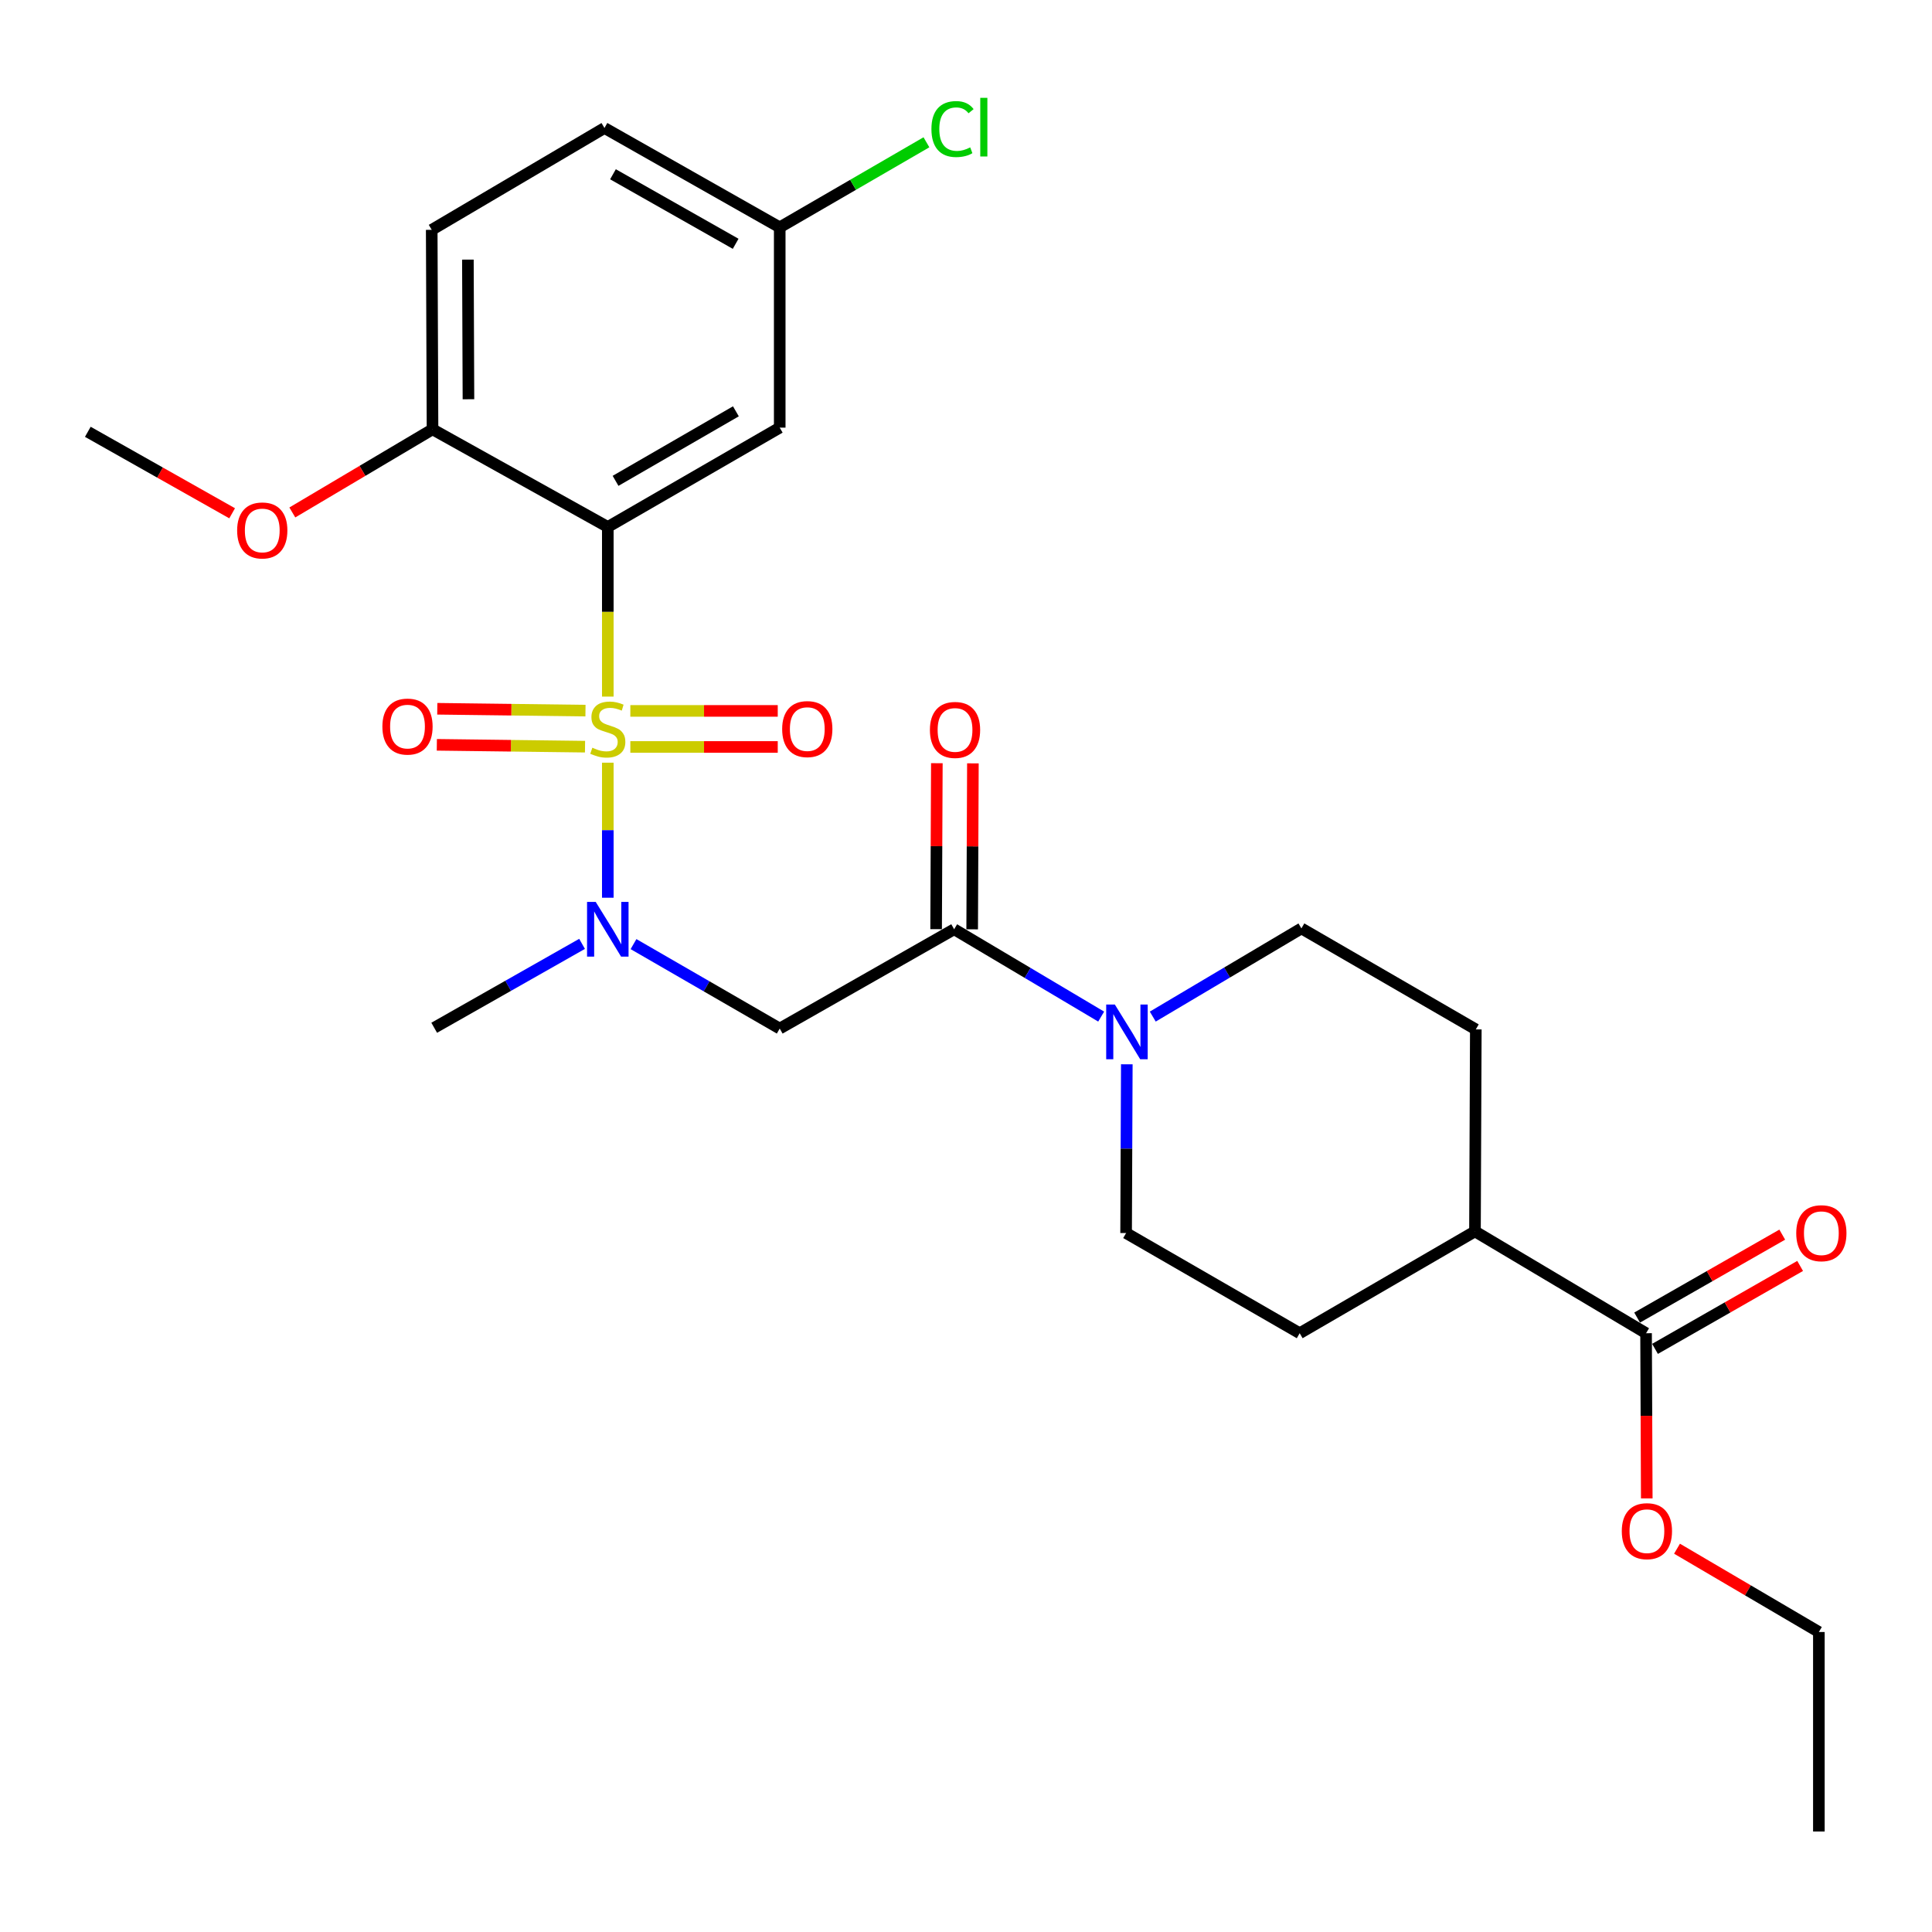 <?xml version='1.0' encoding='iso-8859-1'?>
<svg version='1.1' baseProfile='full'
              xmlns='http://www.w3.org/2000/svg'
                      xmlns:rdkit='http://www.rdkit.org/xml'
                      xmlns:xlink='http://www.w3.org/1999/xlink'
                  xml:space='preserve'
width='1000px' height='1000px' viewBox='0 0 1000 1000'>
<!-- END OF HEADER -->
<rect style='opacity:1.0;fill:#FFFFFF;stroke:none' width='1000' height='1000' x='0' y='0'> </rect>
<path class='bond-0' d='M 314.598,360.56 L 314.598,316.658' style='fill:none;fill-rule:evenodd;stroke:#CCCC00;stroke-width:6px;stroke-linecap:butt;stroke-linejoin:miter;stroke-opacity:1' />
<path class='bond-0' d='M 314.598,316.658 L 314.598,272.757' style='fill:none;fill-rule:evenodd;stroke:#000000;stroke-width:6px;stroke-linecap:butt;stroke-linejoin:miter;stroke-opacity:1' />
<path class='bond-1' d='M 314.598,394.766 L 314.598,429.715' style='fill:none;fill-rule:evenodd;stroke:#CCCC00;stroke-width:6px;stroke-linecap:butt;stroke-linejoin:miter;stroke-opacity:1' />
<path class='bond-1' d='M 314.598,429.715 L 314.598,464.664' style='fill:none;fill-rule:evenodd;stroke:#0000FF;stroke-width:6px;stroke-linecap:butt;stroke-linejoin:miter;stroke-opacity:1' />
<path class='bond-6' d='M 303.042,367.817 L 264.69,367.338' style='fill:none;fill-rule:evenodd;stroke:#CCCC00;stroke-width:6px;stroke-linecap:butt;stroke-linejoin:miter;stroke-opacity:1' />
<path class='bond-6' d='M 264.69,367.338 L 226.338,366.859' style='fill:none;fill-rule:evenodd;stroke:#FF0000;stroke-width:6px;stroke-linecap:butt;stroke-linejoin:miter;stroke-opacity:1' />
<path class='bond-6' d='M 302.809,386.478 L 264.457,385.998' style='fill:none;fill-rule:evenodd;stroke:#CCCC00;stroke-width:6px;stroke-linecap:butt;stroke-linejoin:miter;stroke-opacity:1' />
<path class='bond-6' d='M 264.457,385.998 L 226.105,385.519' style='fill:none;fill-rule:evenodd;stroke:#FF0000;stroke-width:6px;stroke-linecap:butt;stroke-linejoin:miter;stroke-opacity:1' />
<path class='bond-7' d='M 326.259,386.624 L 364.409,386.624' style='fill:none;fill-rule:evenodd;stroke:#CCCC00;stroke-width:6px;stroke-linecap:butt;stroke-linejoin:miter;stroke-opacity:1' />
<path class='bond-7' d='M 364.409,386.624 L 402.559,386.624' style='fill:none;fill-rule:evenodd;stroke:#FF0000;stroke-width:6px;stroke-linecap:butt;stroke-linejoin:miter;stroke-opacity:1' />
<path class='bond-7' d='M 326.259,367.963 L 364.409,367.963' style='fill:none;fill-rule:evenodd;stroke:#CCCC00;stroke-width:6px;stroke-linecap:butt;stroke-linejoin:miter;stroke-opacity:1' />
<path class='bond-7' d='M 364.409,367.963 L 402.559,367.963' style='fill:none;fill-rule:evenodd;stroke:#FF0000;stroke-width:6px;stroke-linecap:butt;stroke-linejoin:miter;stroke-opacity:1' />
<path class='bond-5' d='M 314.598,272.757 L 403.583,221.344' style='fill:none;fill-rule:evenodd;stroke:#000000;stroke-width:6px;stroke-linecap:butt;stroke-linejoin:miter;stroke-opacity:1' />
<path class='bond-5' d='M 318.609,248.886 L 380.899,212.897' style='fill:none;fill-rule:evenodd;stroke:#000000;stroke-width:6px;stroke-linecap:butt;stroke-linejoin:miter;stroke-opacity:1' />
<path class='bond-9' d='M 314.598,272.757 L 223.871,222.215' style='fill:none;fill-rule:evenodd;stroke:#000000;stroke-width:6px;stroke-linecap:butt;stroke-linejoin:miter;stroke-opacity:1' />
<path class='bond-3' d='M 327.907,488.668 L 365.745,510.525' style='fill:none;fill-rule:evenodd;stroke:#0000FF;stroke-width:6px;stroke-linecap:butt;stroke-linejoin:miter;stroke-opacity:1' />
<path class='bond-3' d='M 365.745,510.525 L 403.583,532.382' style='fill:none;fill-rule:evenodd;stroke:#000000;stroke-width:6px;stroke-linecap:butt;stroke-linejoin:miter;stroke-opacity:1' />
<path class='bond-23' d='M 301.275,488.54 L 263.008,510.254' style='fill:none;fill-rule:evenodd;stroke:#0000FF;stroke-width:6px;stroke-linecap:butt;stroke-linejoin:miter;stroke-opacity:1' />
<path class='bond-23' d='M 263.008,510.254 L 224.742,531.968' style='fill:none;fill-rule:evenodd;stroke:#000000;stroke-width:6px;stroke-linecap:butt;stroke-linejoin:miter;stroke-opacity:1' />
<path class='bond-2' d='M 493.864,480.98 L 403.583,532.382' style='fill:none;fill-rule:evenodd;stroke:#000000;stroke-width:6px;stroke-linecap:butt;stroke-linejoin:miter;stroke-opacity:1' />
<path class='bond-4' d='M 493.864,480.98 L 531.914,503.584' style='fill:none;fill-rule:evenodd;stroke:#000000;stroke-width:6px;stroke-linecap:butt;stroke-linejoin:miter;stroke-opacity:1' />
<path class='bond-4' d='M 531.914,503.584 L 569.964,526.188' style='fill:none;fill-rule:evenodd;stroke:#0000FF;stroke-width:6px;stroke-linecap:butt;stroke-linejoin:miter;stroke-opacity:1' />
<path class='bond-13' d='M 503.195,481.021 L 503.384,438.066' style='fill:none;fill-rule:evenodd;stroke:#000000;stroke-width:6px;stroke-linecap:butt;stroke-linejoin:miter;stroke-opacity:1' />
<path class='bond-13' d='M 503.384,438.066 L 503.574,395.111' style='fill:none;fill-rule:evenodd;stroke:#FF0000;stroke-width:6px;stroke-linecap:butt;stroke-linejoin:miter;stroke-opacity:1' />
<path class='bond-13' d='M 484.533,480.939 L 484.723,437.984' style='fill:none;fill-rule:evenodd;stroke:#000000;stroke-width:6px;stroke-linecap:butt;stroke-linejoin:miter;stroke-opacity:1' />
<path class='bond-13' d='M 484.723,437.984 L 484.913,395.029' style='fill:none;fill-rule:evenodd;stroke:#FF0000;stroke-width:6px;stroke-linecap:butt;stroke-linejoin:miter;stroke-opacity:1' />
<path class='bond-11' d='M 583.235,550.877 L 583.052,594.551' style='fill:none;fill-rule:evenodd;stroke:#0000FF;stroke-width:6px;stroke-linecap:butt;stroke-linejoin:miter;stroke-opacity:1' />
<path class='bond-11' d='M 583.052,594.551 L 582.87,638.225' style='fill:none;fill-rule:evenodd;stroke:#000000;stroke-width:6px;stroke-linecap:butt;stroke-linejoin:miter;stroke-opacity:1' />
<path class='bond-12' d='M 596.67,526.185 L 635.138,503.365' style='fill:none;fill-rule:evenodd;stroke:#0000FF;stroke-width:6px;stroke-linecap:butt;stroke-linejoin:miter;stroke-opacity:1' />
<path class='bond-12' d='M 635.138,503.365 L 673.607,480.544' style='fill:none;fill-rule:evenodd;stroke:#000000;stroke-width:6px;stroke-linecap:butt;stroke-linejoin:miter;stroke-opacity:1' />
<path class='bond-18' d='M 403.583,221.344 L 403.583,117.668' style='fill:none;fill-rule:evenodd;stroke:#000000;stroke-width:6px;stroke-linecap:butt;stroke-linejoin:miter;stroke-opacity:1' />
<path class='bond-8' d='M 852.002,690.074 L 763.442,637.365' style='fill:none;fill-rule:evenodd;stroke:#000000;stroke-width:6px;stroke-linecap:butt;stroke-linejoin:miter;stroke-opacity:1' />
<path class='bond-14' d='M 856.632,698.175 L 894.189,676.712' style='fill:none;fill-rule:evenodd;stroke:#000000;stroke-width:6px;stroke-linecap:butt;stroke-linejoin:miter;stroke-opacity:1' />
<path class='bond-14' d='M 894.189,676.712 L 931.747,655.249' style='fill:none;fill-rule:evenodd;stroke:#FF0000;stroke-width:6px;stroke-linecap:butt;stroke-linejoin:miter;stroke-opacity:1' />
<path class='bond-14' d='M 847.373,681.972 L 884.93,660.509' style='fill:none;fill-rule:evenodd;stroke:#000000;stroke-width:6px;stroke-linecap:butt;stroke-linejoin:miter;stroke-opacity:1' />
<path class='bond-14' d='M 884.93,660.509 L 922.487,639.046' style='fill:none;fill-rule:evenodd;stroke:#FF0000;stroke-width:6px;stroke-linecap:butt;stroke-linejoin:miter;stroke-opacity:1' />
<path class='bond-19' d='M 852.002,690.074 L 852.184,732.824' style='fill:none;fill-rule:evenodd;stroke:#000000;stroke-width:6px;stroke-linecap:butt;stroke-linejoin:miter;stroke-opacity:1' />
<path class='bond-19' d='M 852.184,732.824 L 852.366,775.574' style='fill:none;fill-rule:evenodd;stroke:#FF0000;stroke-width:6px;stroke-linecap:butt;stroke-linejoin:miter;stroke-opacity:1' />
<path class='bond-17' d='M 223.871,222.215 L 223.456,118.964' style='fill:none;fill-rule:evenodd;stroke:#000000;stroke-width:6px;stroke-linecap:butt;stroke-linejoin:miter;stroke-opacity:1' />
<path class='bond-17' d='M 242.47,206.652 L 242.18,134.377' style='fill:none;fill-rule:evenodd;stroke:#000000;stroke-width:6px;stroke-linecap:butt;stroke-linejoin:miter;stroke-opacity:1' />
<path class='bond-22' d='M 223.871,222.215 L 187.589,243.732' style='fill:none;fill-rule:evenodd;stroke:#000000;stroke-width:6px;stroke-linecap:butt;stroke-linejoin:miter;stroke-opacity:1' />
<path class='bond-22' d='M 187.589,243.732 L 151.307,265.249' style='fill:none;fill-rule:evenodd;stroke:#FF0000;stroke-width:6px;stroke-linecap:butt;stroke-linejoin:miter;stroke-opacity:1' />
<path class='bond-10' d='M 763.442,637.365 L 763.878,532.818' style='fill:none;fill-rule:evenodd;stroke:#000000;stroke-width:6px;stroke-linecap:butt;stroke-linejoin:miter;stroke-opacity:1' />
<path class='bond-28' d='M 763.442,637.365 L 672.715,690.074' style='fill:none;fill-rule:evenodd;stroke:#000000;stroke-width:6px;stroke-linecap:butt;stroke-linejoin:miter;stroke-opacity:1' />
<path class='bond-15' d='M 582.87,638.225 L 672.715,690.074' style='fill:none;fill-rule:evenodd;stroke:#000000;stroke-width:6px;stroke-linecap:butt;stroke-linejoin:miter;stroke-opacity:1' />
<path class='bond-16' d='M 673.607,480.544 L 763.878,532.818' style='fill:none;fill-rule:evenodd;stroke:#000000;stroke-width:6px;stroke-linecap:butt;stroke-linejoin:miter;stroke-opacity:1' />
<path class='bond-20' d='M 223.456,118.964 L 312.866,66.255' style='fill:none;fill-rule:evenodd;stroke:#000000;stroke-width:6px;stroke-linecap:butt;stroke-linejoin:miter;stroke-opacity:1' />
<path class='bond-21' d='M 403.583,117.668 L 441.551,95.658' style='fill:none;fill-rule:evenodd;stroke:#000000;stroke-width:6px;stroke-linecap:butt;stroke-linejoin:miter;stroke-opacity:1' />
<path class='bond-21' d='M 441.551,95.658 L 479.519,73.648' style='fill:none;fill-rule:evenodd;stroke:#00CC00;stroke-width:6px;stroke-linecap:butt;stroke-linejoin:miter;stroke-opacity:1' />
<path class='bond-27' d='M 403.583,117.668 L 312.866,66.255' style='fill:none;fill-rule:evenodd;stroke:#000000;stroke-width:6px;stroke-linecap:butt;stroke-linejoin:miter;stroke-opacity:1' />
<path class='bond-27' d='M 380.774,126.191 L 317.272,90.202' style='fill:none;fill-rule:evenodd;stroke:#000000;stroke-width:6px;stroke-linecap:butt;stroke-linejoin:miter;stroke-opacity:1' />
<path class='bond-24' d='M 868.018,801.604 L 904.731,823.166' style='fill:none;fill-rule:evenodd;stroke:#FF0000;stroke-width:6px;stroke-linecap:butt;stroke-linejoin:miter;stroke-opacity:1' />
<path class='bond-24' d='M 904.731,823.166 L 941.444,844.727' style='fill:none;fill-rule:evenodd;stroke:#000000;stroke-width:6px;stroke-linecap:butt;stroke-linejoin:miter;stroke-opacity:1' />
<path class='bond-25' d='M 120.154,265.675 L 82.804,244.588' style='fill:none;fill-rule:evenodd;stroke:#FF0000;stroke-width:6px;stroke-linecap:butt;stroke-linejoin:miter;stroke-opacity:1' />
<path class='bond-25' d='M 82.804,244.588 L 45.455,223.5' style='fill:none;fill-rule:evenodd;stroke:#000000;stroke-width:6px;stroke-linecap:butt;stroke-linejoin:miter;stroke-opacity:1' />
<path class='bond-26' d='M 941.444,844.727 L 941.444,947.978' style='fill:none;fill-rule:evenodd;stroke:#000000;stroke-width:6px;stroke-linecap:butt;stroke-linejoin:miter;stroke-opacity:1' />
<path  class='atom-0' d='M 306.598 387.013
Q 306.918 387.133, 308.238 387.693
Q 309.558 388.253, 310.998 388.613
Q 312.478 388.933, 313.918 388.933
Q 316.598 388.933, 318.158 387.653
Q 319.718 386.333, 319.718 384.053
Q 319.718 382.493, 318.918 381.533
Q 318.158 380.573, 316.958 380.053
Q 315.758 379.533, 313.758 378.933
Q 311.238 378.173, 309.718 377.453
Q 308.238 376.733, 307.158 375.213
Q 306.118 373.693, 306.118 371.133
Q 306.118 367.573, 308.518 365.373
Q 310.958 363.173, 315.758 363.173
Q 319.038 363.173, 322.758 364.733
L 321.838 367.813
Q 318.438 366.413, 315.878 366.413
Q 313.118 366.413, 311.598 367.573
Q 310.078 368.693, 310.118 370.653
Q 310.118 372.173, 310.878 373.093
Q 311.678 374.013, 312.798 374.533
Q 313.958 375.053, 315.878 375.653
Q 318.438 376.453, 319.958 377.253
Q 321.478 378.053, 322.558 379.693
Q 323.678 381.293, 323.678 384.053
Q 323.678 387.973, 321.038 390.093
Q 318.438 392.173, 314.078 392.173
Q 311.558 392.173, 309.638 391.613
Q 307.758 391.093, 305.518 390.173
L 306.598 387.013
' fill='#CCCC00'/>
<path  class='atom-2' d='M 308.338 466.82
L 317.618 481.82
Q 318.538 483.3, 320.018 485.98
Q 321.498 488.66, 321.578 488.82
L 321.578 466.82
L 325.338 466.82
L 325.338 495.14
L 321.458 495.14
L 311.498 478.74
Q 310.338 476.82, 309.098 474.62
Q 307.898 472.42, 307.538 471.74
L 307.538 495.14
L 303.858 495.14
L 303.858 466.82
L 308.338 466.82
' fill='#0000FF'/>
<path  class='atom-5' d='M 577.045 519.954
L 586.325 534.954
Q 587.245 536.434, 588.725 539.114
Q 590.205 541.794, 590.285 541.954
L 590.285 519.954
L 594.045 519.954
L 594.045 548.274
L 590.165 548.274
L 580.205 531.874
Q 579.045 529.954, 577.805 527.754
Q 576.605 525.554, 576.245 524.874
L 576.245 548.274
L 572.565 548.274
L 572.565 519.954
L 577.045 519.954
' fill='#0000FF'/>
<path  class='atom-7' d='M 197.922 376.077
Q 197.922 369.277, 201.282 365.477
Q 204.642 361.677, 210.922 361.677
Q 217.202 361.677, 220.562 365.477
Q 223.922 369.277, 223.922 376.077
Q 223.922 382.957, 220.522 386.877
Q 217.122 390.757, 210.922 390.757
Q 204.682 390.757, 201.282 386.877
Q 197.922 382.997, 197.922 376.077
M 210.922 387.557
Q 215.242 387.557, 217.562 384.677
Q 219.922 381.757, 219.922 376.077
Q 219.922 370.517, 217.562 367.717
Q 215.242 364.877, 210.922 364.877
Q 206.602 364.877, 204.242 367.677
Q 201.922 370.477, 201.922 376.077
Q 201.922 381.797, 204.242 384.677
Q 206.602 387.557, 210.922 387.557
' fill='#FF0000'/>
<path  class='atom-8' d='M 404.849 377.373
Q 404.849 370.573, 408.209 366.773
Q 411.569 362.973, 417.849 362.973
Q 424.129 362.973, 427.489 366.773
Q 430.849 370.573, 430.849 377.373
Q 430.849 384.253, 427.449 388.173
Q 424.049 392.053, 417.849 392.053
Q 411.609 392.053, 408.209 388.173
Q 404.849 384.293, 404.849 377.373
M 417.849 388.853
Q 422.169 388.853, 424.489 385.973
Q 426.849 383.053, 426.849 377.373
Q 426.849 371.813, 424.489 369.013
Q 422.169 366.173, 417.849 366.173
Q 413.529 366.173, 411.169 368.973
Q 408.849 371.773, 408.849 377.373
Q 408.849 383.093, 411.169 385.973
Q 413.529 388.853, 417.849 388.853
' fill='#FF0000'/>
<path  class='atom-14' d='M 481.32 377.809
Q 481.32 371.009, 484.68 367.209
Q 488.04 363.409, 494.32 363.409
Q 500.6 363.409, 503.96 367.209
Q 507.32 371.009, 507.32 377.809
Q 507.32 384.689, 503.92 388.609
Q 500.52 392.489, 494.32 392.489
Q 488.08 392.489, 484.68 388.609
Q 481.32 384.729, 481.32 377.809
M 494.32 389.289
Q 498.64 389.289, 500.96 386.409
Q 503.32 383.489, 503.32 377.809
Q 503.32 372.249, 500.96 369.449
Q 498.64 366.609, 494.32 366.609
Q 490 366.609, 487.64 369.409
Q 485.32 372.209, 485.32 377.809
Q 485.32 383.529, 487.64 386.409
Q 490 389.289, 494.32 389.289
' fill='#FF0000'/>
<path  class='atom-15' d='M 929.729 638.305
Q 929.729 631.505, 933.089 627.705
Q 936.449 623.905, 942.729 623.905
Q 949.009 623.905, 952.369 627.705
Q 955.729 631.505, 955.729 638.305
Q 955.729 645.185, 952.329 649.105
Q 948.929 652.985, 942.729 652.985
Q 936.489 652.985, 933.089 649.105
Q 929.729 645.225, 929.729 638.305
M 942.729 649.785
Q 947.049 649.785, 949.369 646.905
Q 951.729 643.985, 951.729 638.305
Q 951.729 632.745, 949.369 629.945
Q 947.049 627.105, 942.729 627.105
Q 938.409 627.105, 936.049 629.905
Q 933.729 632.705, 933.729 638.305
Q 933.729 644.025, 936.049 646.905
Q 938.409 649.785, 942.729 649.785
' fill='#FF0000'/>
<path  class='atom-20' d='M 839.438 792.534
Q 839.438 785.734, 842.798 781.934
Q 846.158 778.134, 852.438 778.134
Q 858.718 778.134, 862.078 781.934
Q 865.438 785.734, 865.438 792.534
Q 865.438 799.414, 862.038 803.334
Q 858.638 807.214, 852.438 807.214
Q 846.198 807.214, 842.798 803.334
Q 839.438 799.454, 839.438 792.534
M 852.438 804.014
Q 856.758 804.014, 859.078 801.134
Q 861.438 798.214, 861.438 792.534
Q 861.438 786.974, 859.078 784.174
Q 856.758 781.334, 852.438 781.334
Q 848.118 781.334, 845.758 784.134
Q 843.438 786.934, 843.438 792.534
Q 843.438 798.254, 845.758 801.134
Q 848.118 804.014, 852.438 804.014
' fill='#FF0000'/>
<path  class='atom-22' d='M 482.104 66.799
Q 482.104 59.76, 485.384 56.08
Q 488.704 52.359, 494.984 52.359
Q 500.824 52.359, 503.944 56.48
L 501.304 58.639
Q 499.024 55.639, 494.984 55.639
Q 490.704 55.639, 488.424 58.52
Q 486.184 61.359, 486.184 66.799
Q 486.184 72.4, 488.504 75.279
Q 490.864 78.159, 495.424 78.159
Q 498.544 78.159, 502.184 76.279
L 503.304 79.279
Q 501.824 80.24, 499.584 80.799
Q 497.344 81.359, 494.864 81.359
Q 488.704 81.359, 485.384 77.6
Q 482.104 73.84, 482.104 66.799
' fill='#00CC00'/>
<path  class='atom-22' d='M 507.384 50.639
L 511.064 50.639
L 511.064 80.999
L 507.384 80.999
L 507.384 50.639
' fill='#00CC00'/>
<path  class='atom-23' d='M 122.746 274.558
Q 122.746 267.758, 126.106 263.958
Q 129.466 260.158, 135.746 260.158
Q 142.026 260.158, 145.386 263.958
Q 148.746 267.758, 148.746 274.558
Q 148.746 281.438, 145.346 285.358
Q 141.946 289.238, 135.746 289.238
Q 129.506 289.238, 126.106 285.358
Q 122.746 281.478, 122.746 274.558
M 135.746 286.038
Q 140.066 286.038, 142.386 283.158
Q 144.746 280.238, 144.746 274.558
Q 144.746 268.998, 142.386 266.198
Q 140.066 263.358, 135.746 263.358
Q 131.426 263.358, 129.066 266.158
Q 126.746 268.958, 126.746 274.558
Q 126.746 280.278, 129.066 283.158
Q 131.426 286.038, 135.746 286.038
' fill='#FF0000'/>
</svg>
